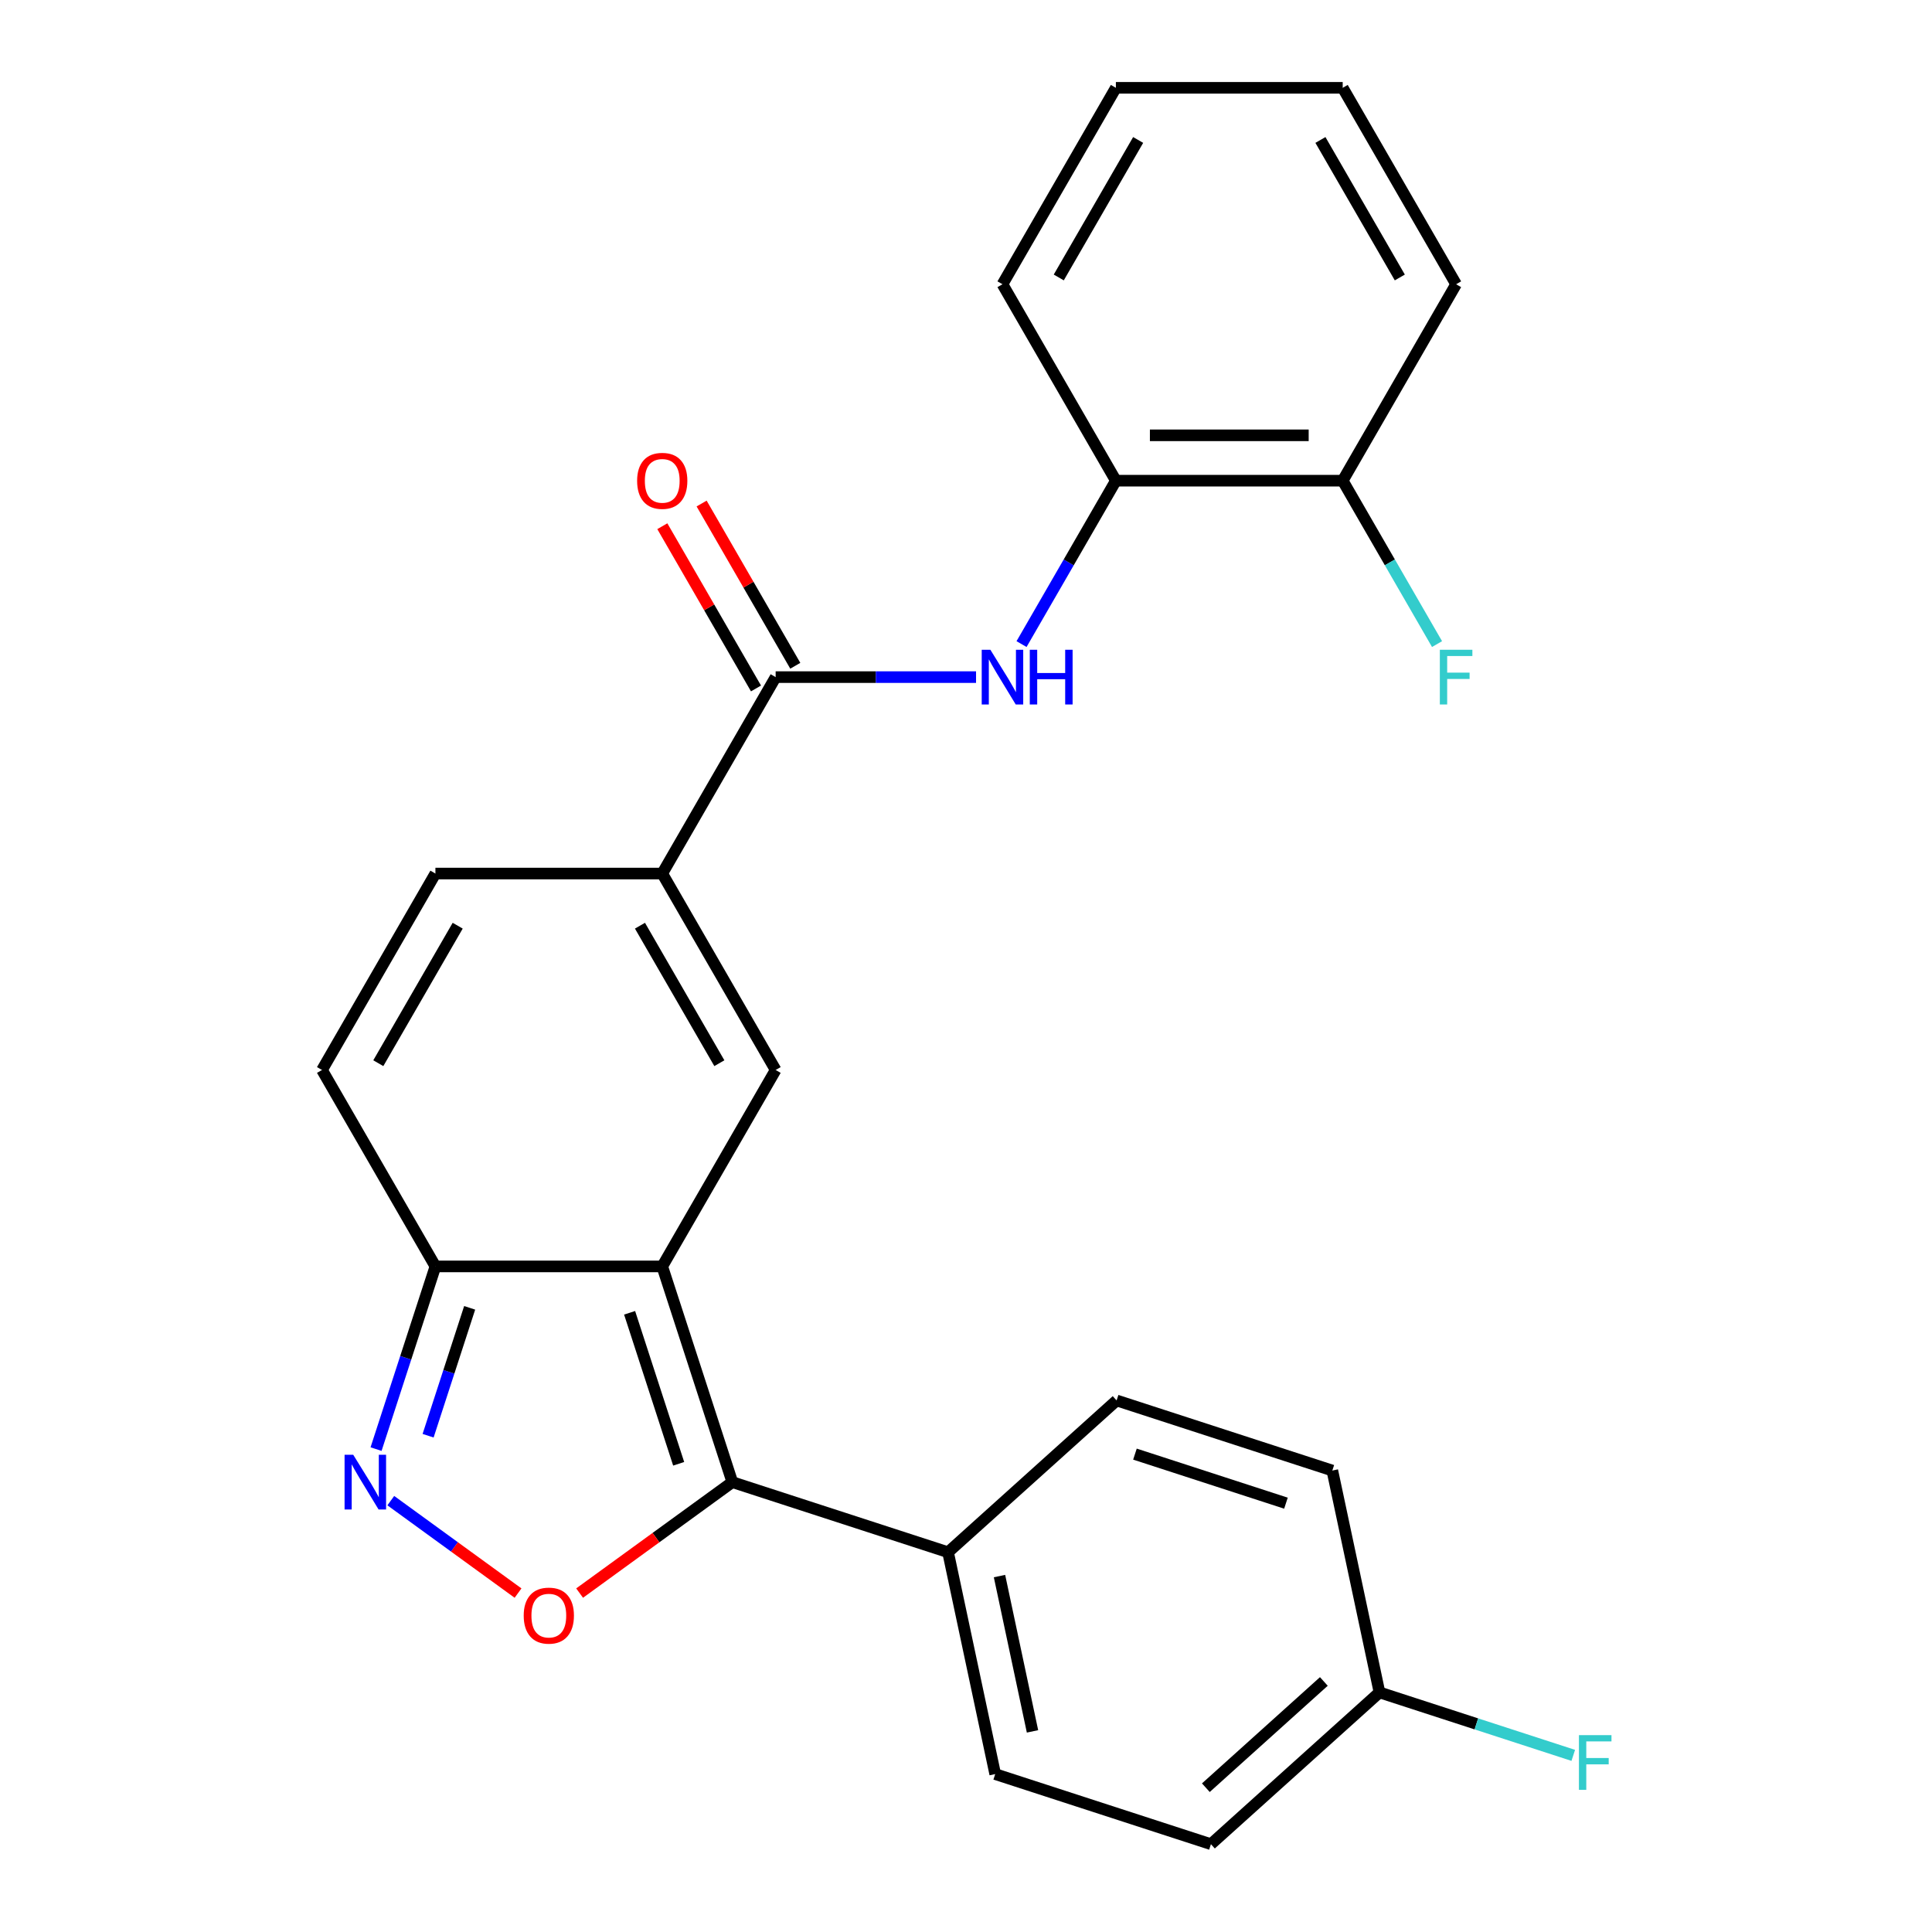 <?xml version='1.0' encoding='iso-8859-1'?>
<svg version='1.1' baseProfile='full'
              xmlns='http://www.w3.org/2000/svg'
                      xmlns:rdkit='http://www.rdkit.org/xml'
                      xmlns:xlink='http://www.w3.org/1999/xlink'
                  xml:space='preserve'
width='1000px' height='1000px' viewBox='0 0 1000 1000'>
<!-- END OF HEADER -->
<rect style='opacity:1.0;fill:#FFFFFF;stroke:none' width='1000' height='1000' x='0' y='0'> </rect>
<path class='bond-0' d='M 342.773,655.494 L 379.052,767.15' style='fill:none;fill-rule:evenodd;stroke:#000000;stroke-width:6px;stroke-linecap:butt;stroke-linejoin:miter;stroke-opacity:1' />
<path class='bond-0' d='M 325.883,679.498 L 351.279,757.658' style='fill:none;fill-rule:evenodd;stroke:#000000;stroke-width:6px;stroke-linecap:butt;stroke-linejoin:miter;stroke-opacity:1' />
<path class='bond-1' d='M 342.773,655.494 L 401.474,553.821' style='fill:none;fill-rule:evenodd;stroke:#000000;stroke-width:6px;stroke-linecap:butt;stroke-linejoin:miter;stroke-opacity:1' />
<path class='bond-5' d='M 342.773,655.494 L 225.37,655.494' style='fill:none;fill-rule:evenodd;stroke:#000000;stroke-width:6px;stroke-linecap:butt;stroke-linejoin:miter;stroke-opacity:1' />
<path class='bond-2' d='M 379.052,767.15 L 339.529,795.865' style='fill:none;fill-rule:evenodd;stroke:#000000;stroke-width:6px;stroke-linecap:butt;stroke-linejoin:miter;stroke-opacity:1' />
<path class='bond-2' d='M 339.529,795.865 L 300.006,824.58' style='fill:none;fill-rule:evenodd;stroke:#FF0000;stroke-width:6px;stroke-linecap:butt;stroke-linejoin:miter;stroke-opacity:1' />
<path class='bond-11' d='M 379.052,767.15 L 490.708,803.43' style='fill:none;fill-rule:evenodd;stroke:#000000;stroke-width:6px;stroke-linecap:butt;stroke-linejoin:miter;stroke-opacity:1' />
<path class='bond-4' d='M 401.474,553.821 L 342.773,452.148' style='fill:none;fill-rule:evenodd;stroke:#000000;stroke-width:6px;stroke-linecap:butt;stroke-linejoin:miter;stroke-opacity:1' />
<path class='bond-4' d='M 372.334,550.31 L 331.243,479.139' style='fill:none;fill-rule:evenodd;stroke:#000000;stroke-width:6px;stroke-linecap:butt;stroke-linejoin:miter;stroke-opacity:1' />
<path class='bond-25' d='M 268.136,824.58 L 235.205,800.654' style='fill:none;fill-rule:evenodd;stroke:#FF0000;stroke-width:6px;stroke-linecap:butt;stroke-linejoin:miter;stroke-opacity:1' />
<path class='bond-25' d='M 235.205,800.654 L 202.274,776.728' style='fill:none;fill-rule:evenodd;stroke:#0000FF;stroke-width:6px;stroke-linecap:butt;stroke-linejoin:miter;stroke-opacity:1' />
<path class='bond-3' d='M 194.646,750.055 L 210.008,702.775' style='fill:none;fill-rule:evenodd;stroke:#0000FF;stroke-width:6px;stroke-linecap:butt;stroke-linejoin:miter;stroke-opacity:1' />
<path class='bond-3' d='M 210.008,702.775 L 225.37,655.494' style='fill:none;fill-rule:evenodd;stroke:#000000;stroke-width:6px;stroke-linecap:butt;stroke-linejoin:miter;stroke-opacity:1' />
<path class='bond-3' d='M 221.586,743.127 L 232.339,710.031' style='fill:none;fill-rule:evenodd;stroke:#0000FF;stroke-width:6px;stroke-linecap:butt;stroke-linejoin:miter;stroke-opacity:1' />
<path class='bond-3' d='M 232.339,710.031 L 243.093,676.934' style='fill:none;fill-rule:evenodd;stroke:#000000;stroke-width:6px;stroke-linecap:butt;stroke-linejoin:miter;stroke-opacity:1' />
<path class='bond-6' d='M 342.773,452.148 L 401.474,350.474' style='fill:none;fill-rule:evenodd;stroke:#000000;stroke-width:6px;stroke-linecap:butt;stroke-linejoin:miter;stroke-opacity:1' />
<path class='bond-26' d='M 342.773,452.148 L 225.37,452.148' style='fill:none;fill-rule:evenodd;stroke:#000000;stroke-width:6px;stroke-linecap:butt;stroke-linejoin:miter;stroke-opacity:1' />
<path class='bond-9' d='M 225.37,655.494 L 166.669,553.821' style='fill:none;fill-rule:evenodd;stroke:#000000;stroke-width:6px;stroke-linecap:butt;stroke-linejoin:miter;stroke-opacity:1' />
<path class='bond-7' d='M 401.474,350.474 L 453.337,350.474' style='fill:none;fill-rule:evenodd;stroke:#000000;stroke-width:6px;stroke-linecap:butt;stroke-linejoin:miter;stroke-opacity:1' />
<path class='bond-7' d='M 453.337,350.474 L 505.201,350.474' style='fill:none;fill-rule:evenodd;stroke:#0000FF;stroke-width:6px;stroke-linecap:butt;stroke-linejoin:miter;stroke-opacity:1' />
<path class='bond-12' d='M 411.641,344.604 L 387.399,302.615' style='fill:none;fill-rule:evenodd;stroke:#000000;stroke-width:6px;stroke-linecap:butt;stroke-linejoin:miter;stroke-opacity:1' />
<path class='bond-12' d='M 387.399,302.615 L 363.156,260.626' style='fill:none;fill-rule:evenodd;stroke:#FF0000;stroke-width:6px;stroke-linecap:butt;stroke-linejoin:miter;stroke-opacity:1' />
<path class='bond-12' d='M 391.306,356.344 L 367.064,314.355' style='fill:none;fill-rule:evenodd;stroke:#000000;stroke-width:6px;stroke-linecap:butt;stroke-linejoin:miter;stroke-opacity:1' />
<path class='bond-12' d='M 367.064,314.355 L 342.821,272.366' style='fill:none;fill-rule:evenodd;stroke:#FF0000;stroke-width:6px;stroke-linecap:butt;stroke-linejoin:miter;stroke-opacity:1' />
<path class='bond-10' d='M 528.746,333.379 L 553.161,291.09' style='fill:none;fill-rule:evenodd;stroke:#0000FF;stroke-width:6px;stroke-linecap:butt;stroke-linejoin:miter;stroke-opacity:1' />
<path class='bond-10' d='M 553.161,291.09 L 577.577,248.801' style='fill:none;fill-rule:evenodd;stroke:#000000;stroke-width:6px;stroke-linecap:butt;stroke-linejoin:miter;stroke-opacity:1' />
<path class='bond-8' d='M 225.37,452.148 L 166.669,553.821' style='fill:none;fill-rule:evenodd;stroke:#000000;stroke-width:6px;stroke-linecap:butt;stroke-linejoin:miter;stroke-opacity:1' />
<path class='bond-8' d='M 236.9,479.139 L 195.809,550.31' style='fill:none;fill-rule:evenodd;stroke:#000000;stroke-width:6px;stroke-linecap:butt;stroke-linejoin:miter;stroke-opacity:1' />
<path class='bond-13' d='M 577.577,248.801 L 694.979,248.801' style='fill:none;fill-rule:evenodd;stroke:#000000;stroke-width:6px;stroke-linecap:butt;stroke-linejoin:miter;stroke-opacity:1' />
<path class='bond-13' d='M 595.187,225.321 L 677.369,225.321' style='fill:none;fill-rule:evenodd;stroke:#000000;stroke-width:6px;stroke-linecap:butt;stroke-linejoin:miter;stroke-opacity:1' />
<path class='bond-21' d='M 577.577,248.801 L 518.876,147.128' style='fill:none;fill-rule:evenodd;stroke:#000000;stroke-width:6px;stroke-linecap:butt;stroke-linejoin:miter;stroke-opacity:1' />
<path class='bond-14' d='M 490.708,803.43 L 515.117,918.266' style='fill:none;fill-rule:evenodd;stroke:#000000;stroke-width:6px;stroke-linecap:butt;stroke-linejoin:miter;stroke-opacity:1' />
<path class='bond-14' d='M 517.337,815.773 L 534.423,896.159' style='fill:none;fill-rule:evenodd;stroke:#000000;stroke-width:6px;stroke-linecap:butt;stroke-linejoin:miter;stroke-opacity:1' />
<path class='bond-15' d='M 490.708,803.43 L 577.955,724.872' style='fill:none;fill-rule:evenodd;stroke:#000000;stroke-width:6px;stroke-linecap:butt;stroke-linejoin:miter;stroke-opacity:1' />
<path class='bond-17' d='M 694.979,248.801 L 719.395,291.09' style='fill:none;fill-rule:evenodd;stroke:#000000;stroke-width:6px;stroke-linecap:butt;stroke-linejoin:miter;stroke-opacity:1' />
<path class='bond-17' d='M 719.395,291.09 L 743.81,333.379' style='fill:none;fill-rule:evenodd;stroke:#33CCCC;stroke-width:6px;stroke-linecap:butt;stroke-linejoin:miter;stroke-opacity:1' />
<path class='bond-22' d='M 694.979,248.801 L 753.68,147.128' style='fill:none;fill-rule:evenodd;stroke:#000000;stroke-width:6px;stroke-linecap:butt;stroke-linejoin:miter;stroke-opacity:1' />
<path class='bond-19' d='M 515.117,918.266 L 626.773,954.545' style='fill:none;fill-rule:evenodd;stroke:#000000;stroke-width:6px;stroke-linecap:butt;stroke-linejoin:miter;stroke-opacity:1' />
<path class='bond-18' d='M 577.955,724.872 L 689.611,761.151' style='fill:none;fill-rule:evenodd;stroke:#000000;stroke-width:6px;stroke-linecap:butt;stroke-linejoin:miter;stroke-opacity:1' />
<path class='bond-18' d='M 587.447,752.645 L 665.607,778.041' style='fill:none;fill-rule:evenodd;stroke:#000000;stroke-width:6px;stroke-linecap:butt;stroke-linejoin:miter;stroke-opacity:1' />
<path class='bond-16' d='M 714.02,875.988 L 689.611,761.151' style='fill:none;fill-rule:evenodd;stroke:#000000;stroke-width:6px;stroke-linecap:butt;stroke-linejoin:miter;stroke-opacity:1' />
<path class='bond-20' d='M 714.02,875.988 L 764.171,892.283' style='fill:none;fill-rule:evenodd;stroke:#000000;stroke-width:6px;stroke-linecap:butt;stroke-linejoin:miter;stroke-opacity:1' />
<path class='bond-20' d='M 764.171,892.283 L 814.321,908.578' style='fill:none;fill-rule:evenodd;stroke:#33CCCC;stroke-width:6px;stroke-linecap:butt;stroke-linejoin:miter;stroke-opacity:1' />
<path class='bond-27' d='M 714.02,875.988 L 626.773,954.545' style='fill:none;fill-rule:evenodd;stroke:#000000;stroke-width:6px;stroke-linecap:butt;stroke-linejoin:miter;stroke-opacity:1' />
<path class='bond-27' d='M 685.222,870.322 L 624.149,925.312' style='fill:none;fill-rule:evenodd;stroke:#000000;stroke-width:6px;stroke-linecap:butt;stroke-linejoin:miter;stroke-opacity:1' />
<path class='bond-23' d='M 518.876,147.128 L 577.577,45.455' style='fill:none;fill-rule:evenodd;stroke:#000000;stroke-width:6px;stroke-linecap:butt;stroke-linejoin:miter;stroke-opacity:1' />
<path class='bond-23' d='M 548.016,143.617 L 589.106,72.446' style='fill:none;fill-rule:evenodd;stroke:#000000;stroke-width:6px;stroke-linecap:butt;stroke-linejoin:miter;stroke-opacity:1' />
<path class='bond-28' d='M 753.68,147.128 L 694.979,45.455' style='fill:none;fill-rule:evenodd;stroke:#000000;stroke-width:6px;stroke-linecap:butt;stroke-linejoin:miter;stroke-opacity:1' />
<path class='bond-28' d='M 724.54,143.617 L 683.45,72.446' style='fill:none;fill-rule:evenodd;stroke:#000000;stroke-width:6px;stroke-linecap:butt;stroke-linejoin:miter;stroke-opacity:1' />
<path class='bond-24' d='M 577.577,45.455 L 694.979,45.455' style='fill:none;fill-rule:evenodd;stroke:#000000;stroke-width:6px;stroke-linecap:butt;stroke-linejoin:miter;stroke-opacity:1' />
<path  class='atom-3' d='M 271.071 836.238
Q 271.071 829.438, 274.431 825.638
Q 277.791 821.838, 284.071 821.838
Q 290.351 821.838, 293.711 825.638
Q 297.071 829.438, 297.071 836.238
Q 297.071 843.118, 293.671 847.038
Q 290.271 850.918, 284.071 850.918
Q 277.831 850.918, 274.431 847.038
Q 271.071 843.158, 271.071 836.238
M 284.071 847.718
Q 288.391 847.718, 290.711 844.838
Q 293.071 841.918, 293.071 836.238
Q 293.071 830.678, 290.711 827.878
Q 288.391 825.038, 284.071 825.038
Q 279.751 825.038, 277.391 827.838
Q 275.071 830.638, 275.071 836.238
Q 275.071 841.958, 277.391 844.838
Q 279.751 847.718, 284.071 847.718
' fill='#FF0000'/>
<path  class='atom-4' d='M 182.831 752.99
L 192.111 767.99
Q 193.031 769.47, 194.511 772.15
Q 195.991 774.83, 196.071 774.99
L 196.071 752.99
L 199.831 752.99
L 199.831 781.31
L 195.951 781.31
L 185.991 764.91
Q 184.831 762.99, 183.591 760.79
Q 182.391 758.59, 182.031 757.91
L 182.031 781.31
L 178.351 781.31
L 178.351 752.99
L 182.831 752.99
' fill='#0000FF'/>
<path  class='atom-8' d='M 512.616 336.314
L 521.896 351.314
Q 522.816 352.794, 524.296 355.474
Q 525.776 358.154, 525.856 358.314
L 525.856 336.314
L 529.616 336.314
L 529.616 364.634
L 525.736 364.634
L 515.776 348.234
Q 514.616 346.314, 513.376 344.114
Q 512.176 341.914, 511.816 341.234
L 511.816 364.634
L 508.136 364.634
L 508.136 336.314
L 512.616 336.314
' fill='#0000FF'/>
<path  class='atom-8' d='M 533.016 336.314
L 536.856 336.314
L 536.856 348.354
L 551.336 348.354
L 551.336 336.314
L 555.176 336.314
L 555.176 364.634
L 551.336 364.634
L 551.336 351.554
L 536.856 351.554
L 536.856 364.634
L 533.016 364.634
L 533.016 336.314
' fill='#0000FF'/>
<path  class='atom-13' d='M 329.773 248.881
Q 329.773 242.081, 333.133 238.281
Q 336.493 234.481, 342.773 234.481
Q 349.053 234.481, 352.413 238.281
Q 355.773 242.081, 355.773 248.881
Q 355.773 255.761, 352.373 259.681
Q 348.973 263.561, 342.773 263.561
Q 336.533 263.561, 333.133 259.681
Q 329.773 255.801, 329.773 248.881
M 342.773 260.361
Q 347.093 260.361, 349.413 257.481
Q 351.773 254.561, 351.773 248.881
Q 351.773 243.321, 349.413 240.521
Q 347.093 237.681, 342.773 237.681
Q 338.453 237.681, 336.093 240.481
Q 333.773 243.281, 333.773 248.881
Q 333.773 254.601, 336.093 257.481
Q 338.453 260.361, 342.773 260.361
' fill='#FF0000'/>
<path  class='atom-18' d='M 745.26 336.314
L 762.1 336.314
L 762.1 339.554
L 749.06 339.554
L 749.06 348.154
L 760.66 348.154
L 760.66 351.434
L 749.06 351.434
L 749.06 364.634
L 745.26 364.634
L 745.26 336.314
' fill='#33CCCC'/>
<path  class='atom-21' d='M 817.256 898.107
L 834.096 898.107
L 834.096 901.347
L 821.056 901.347
L 821.056 909.947
L 832.656 909.947
L 832.656 913.227
L 821.056 913.227
L 821.056 926.427
L 817.256 926.427
L 817.256 898.107
' fill='#33CCCC'/>
</svg>
